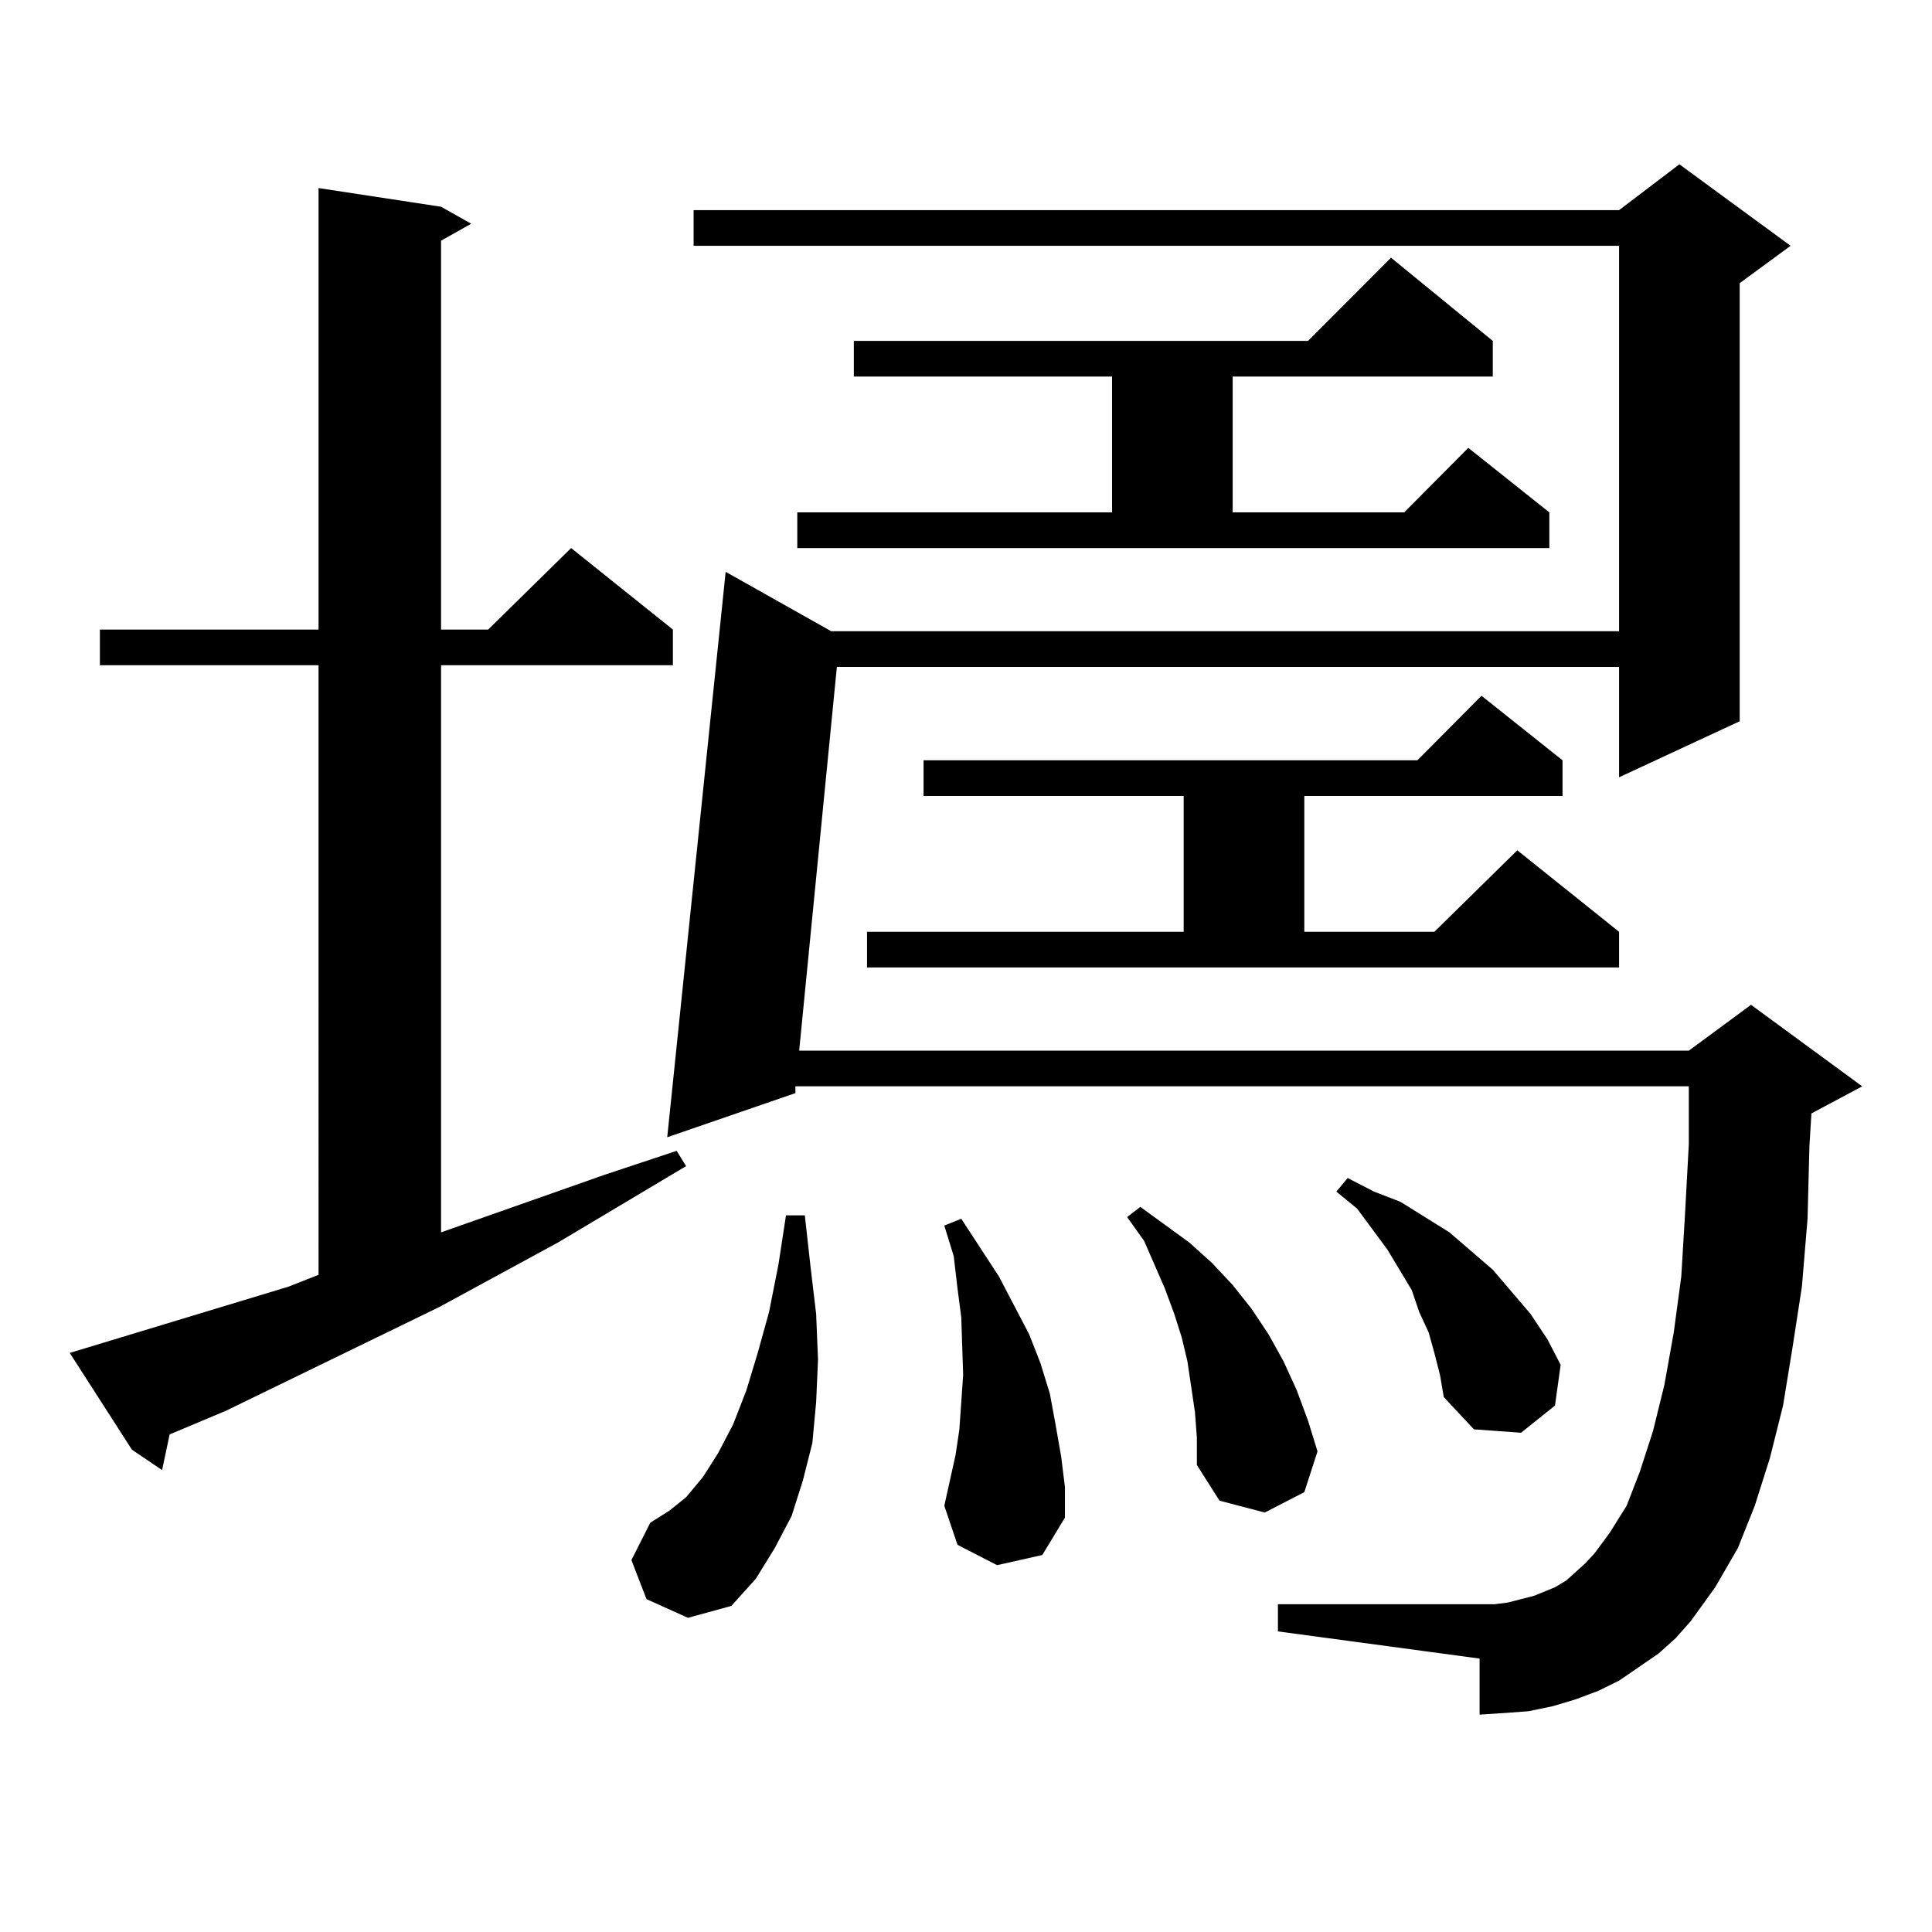 <?xml version="1.0" encoding="utf-8"?>
<!-- Generator: Adobe Illustrator 16.0.0, SVG Export Plug-In . SVG Version: 6.00 Build 0)  -->
<!DOCTYPE svg PUBLIC "-//W3C//DTD SVG 1.1//EN" "http://www.w3.org/Graphics/SVG/1.1/DTD/svg11.dtd">
<svg version="1.1" id="图层_1" xmlns="http://www.w3.org/2000/svg" xmlns:xlink="http://www.w3.org/1999/xlink" x="0px" y="0px"
	 width="1000px" height="1000px" viewBox="0 0 1000 1000" enable-background="new 0 0 1000 1000" xml:space="preserve">
<path d="M149.265,665.992l15.609-6.152V344.313H51.707v-18.457h113.168V97.34l63.413,9.668l15.609,8.789l-15.609,8.789v201.27h24.39
	l42.926-42.188l52.682,42.188v18.457H228.288v293.555l84.876-29.883l37.072-12.305l4.878,7.91l-66.34,39.551l-61.462,33.398
	l-110.241,53.613l-29.268,12.305l-3.902,18.457l-15.609-10.547L36.097,700.27L149.265,665.992z M334.626,827.711l-7.805-20.215
	l9.756-19.336l9.756-6.152l8.78-7.031l8.78-10.547l7.805-12.305l7.805-14.941l6.829-17.578l5.854-19.336l5.854-21.094l4.878-24.609
	l3.902-25.488h9.756l2.927,26.367l2.927,24.609l0.976,23.73l-0.976,21.973l-1.951,21.094l-4.878,19.336l-5.854,18.457l-8.78,16.699
	l-9.756,15.82l-12.683,14.063l-22.438,6.152L334.626,827.711z M858.516,855.836l-20.487,14.063l-10.731,5.273l-11.707,4.395
	l-11.707,3.516l-12.683,2.637l-11.707,0.879l-13.658,0.879v-29.004L661.448,844.41v-14.063H773.64l6.829-0.879l6.829-1.758
	l6.829-1.758l10.731-4.395l5.854-3.516l4.878-4.395l4.878-4.395l4.878-5.273l7.805-10.547l8.78-14.063l6.829-17.578l6.829-21.094
	l5.854-23.73l4.878-27.246l3.902-29.004l1.951-32.52l1.951-36.035v-29.883H411.698v3.516l-66.34,22.852l30.243-292.676
	l54.633,30.762h407.795V127.223H359.016v-18.457h479.013l31.219-23.73l57.56,42.188l-26.341,19.336v226.758l-62.438,29.004v-57.129
	H433.161l-19.512,198.633h460.477l32.194-23.73l57.56,42.188l-26.341,14.063v0.879l-0.976,15.82l-0.976,37.793l-2.927,35.156
	l-4.878,31.641l-4.878,29.883l-6.829,27.246l-7.805,24.609l-8.78,21.973l-11.707,20.215l-12.683,17.578l-7.805,8.789
	L858.516,855.836z M412.673,265.211h162.923v-70.313H441.941v-18.457h235.116l42.926-43.066l52.682,43.066v18.457H638.034v70.313
	h88.778l33.17-33.398l41.95,33.398v18.457H412.673V265.211z M448.77,482.301h163.898v-70.313H478.038v-18.457h255.604l33.17-33.398
	l41.95,33.398v18.457H675.106v70.313h67.315l42.926-42.188l52.682,42.188v18.457H448.77V482.301z M516.085,810.133l-20.487-10.547
	l-6.829-20.215l2.927-13.184l2.927-13.184l1.951-13.184l0.976-14.063l0.976-14.063l-0.976-29.883l-1.951-14.941l-1.951-16.699
	l-4.878-15.82l8.78-3.516l9.756,14.941l9.756,14.941l7.805,14.941l7.805,14.941l5.854,14.941l4.878,15.82l2.927,15.82l2.927,16.699
	l1.951,15.82v15.82L539.5,804.859L516.085,810.133z M618.522,731.031l-1.951-13.184l-1.951-13.184l-2.927-12.305l-3.902-12.305
	l-4.878-13.184l-10.731-24.609l-8.78-12.305l6.829-5.273l25.365,18.457l11.707,10.547l10.731,11.426l9.756,12.305l8.78,13.184
	l7.805,14.063l6.829,14.941l5.854,15.82l4.878,15.82l-6.829,21.094l-20.487,10.547l-23.414-6.152l-11.707-18.457v-14.063
	L618.522,731.031z M742.421,700.27l-2.927-10.547l-4.878-10.547l-3.902-11.426l-12.683-21.094l-15.609-21.094l-10.731-8.789
	l5.854-7.031l13.658,7.031l13.658,5.273l25.365,15.82l22.438,19.336l19.512,22.852l8.78,13.184l6.829,13.184l-2.927,21.094
	l-17.561,14.063l-24.39-1.758l-15.609-16.699l-1.951-11.426L742.421,700.27z"/>
</svg>

